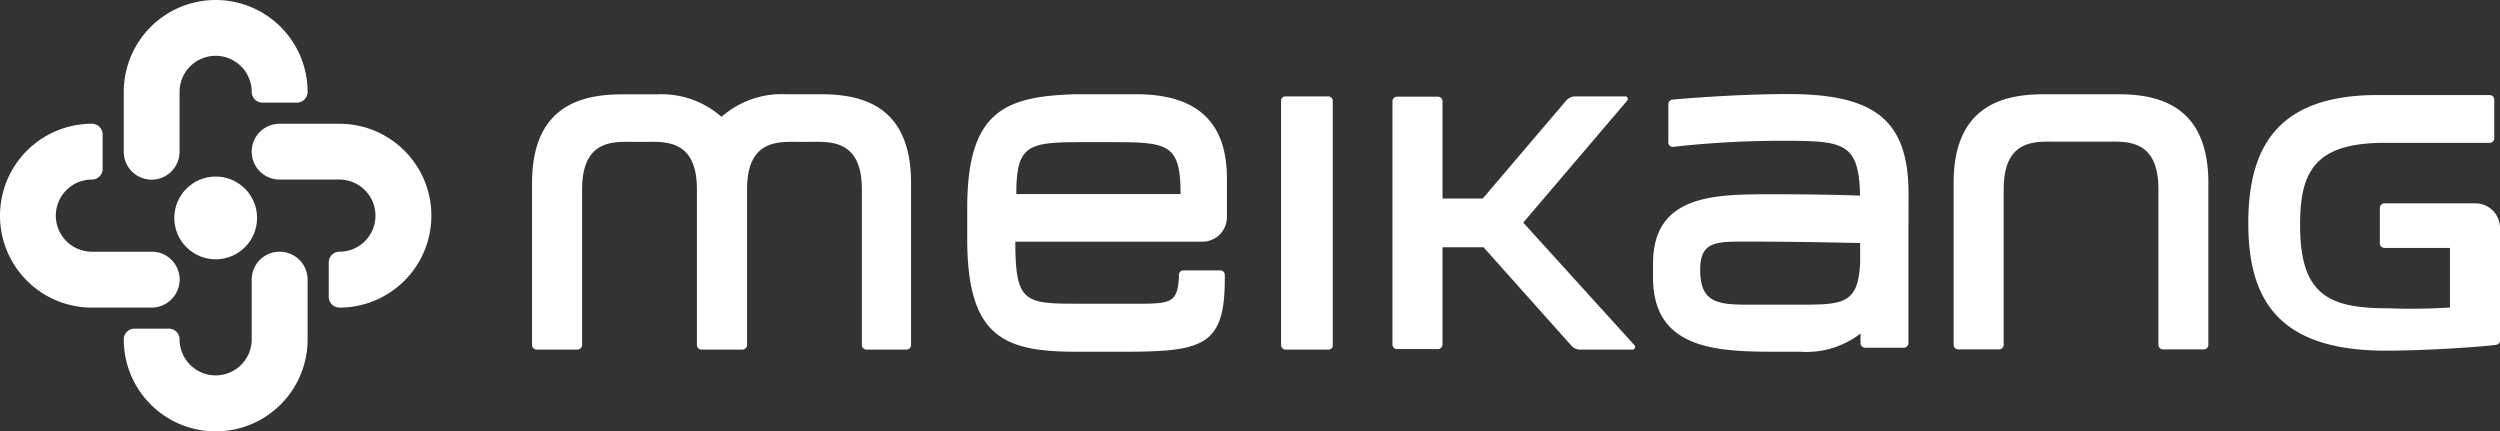 <svg xmlns="http://www.w3.org/2000/svg" viewBox="0 0 256.74 44.3"><rect x="0" y="0" width="256.74" height="44.3" fill="#333333" stroke="none"/><defs><style>.cls-1{fill:#fff;}</style></defs><g id="图层_2" data-name="图层 2"><g id="图层_1-2" data-name="图层 1"><path class="cls-1" d="M84.38,9.68H80.77A9.32,9.32,0,0,0,74.1,12a9.35,9.35,0,0,0-6.67-2.31H63.82c-4.57,0-9.18,1.54-9.18,9.1V35.44a.47.47,0,0,0,.46.46h4.22a.48.48,0,0,0,.46-.46v-16c0-5.23,3.38-4.87,5.39-4.87h1c2,0,5.4-.36,5.4,4.87v16a.47.47,0,0,0,.46.46h4.23a.48.48,0,0,0,.46-.46v-16c0-5.23,3.38-4.87,5.39-4.87h1c2,0,5.4-.36,5.4,4.87v16a.47.47,0,0,0,.46.46H93.1a.47.47,0,0,0,.46-.46V18.78C93.56,11.22,89,9.68,84.38,9.68Z"/><path class="cls-1" d="M222.12,35.88a.47.47,0,0,1-.46-.46h0v-16c0-5.23-3.38-4.87-5.39-4.87h-5.11c-2,0-5.39-.36-5.39,4.87v16a.48.48,0,0,1-.46.46h-4.22a.48.48,0,0,1-.46-.46V18.78c0-7.56,4.61-9.1,9.19-9.1h7.79c4.57,0,9.18,1.54,9.18,9.1V35.42a.47.47,0,0,1-.46.46h-4.21Z"/><rect class="cls-1" x="131.56" y="9.9" width="5.31" height="26" rx="0.43"/><path class="cls-1" d="M254.23,20.88h-9.37a.48.48,0,0,0-.46.46V25a.48.48,0,0,0,.46.46h6.74v6.12q-3.16.2-6.33.08c-6,0-9.06-1.27-9.06-8.51,0-5.32,1.32-8.48,8.66-8.48h10.81a.47.47,0,0,0,.47-.45h0v-4a.47.47,0,0,0-.46-.46H244.17c-10.4,0-13.28,5.49-13.28,13.18,0,8,3.25,13.07,14.11,13.07h0c4.2,0,9.85-.39,11.35-.6a.45.45,0,0,0,.39-.46V23.41A2.53,2.53,0,0,0,254.23,20.88Z"/><path class="cls-1" d="M162.23,35.9h5.42a.27.27,0,0,0,.27-.27.29.29,0,0,0-.07-.18L156.43,22.86l10.66-12.51a.27.27,0,0,0,0-.38.26.26,0,0,0-.19-.07h-5.12a1.26,1.26,0,0,0-.94.43l-8.57,10.06h-4.13v-10a.48.48,0,0,0-.46-.46h-4.22a.47.47,0,0,0-.46.46h0v25a.47.47,0,0,0,.46.46h4.22a.48.48,0,0,0,.46-.46v-10h4.21l9,10.08A1.18,1.18,0,0,0,162.23,35.9Z"/><path class="cls-1" d="M196,19.93c0-7.56-3.4-10.27-12.36-10.27-5.13,0-10.4.44-11.89.57a.47.47,0,0,0-.42.46v3.93a.44.44,0,0,0,.44.46h.07a98.9,98.9,0,0,1,11.41-.62c6.11,0,7.66.2,7.77,5.63-1.41-.05-4.27-.14-8.84-.14-6,0-12.42-.05-12.42,7.13v1.44c0,7.3,6.45,7.6,12.42,7.6h2.69a9.1,9.1,0,0,0,6.2-1.87v1a.48.48,0,0,0,.46.46h4a.48.48,0,0,0,.46-.46V24.16S196,20.4,196,19.93ZM184.34,31.29h-4.81c-3.2,0-4.93-.25-4.93-3.58,0-3,1.73-2.9,4.93-2.9,4.34,0,9.41.1,11.5.15v2C190.83,31.35,189.21,31.29,184.34,31.29Z"/><path class="cls-1" d="M117,9.68h-6.53c-7.39.2-11.14,1.82-11.14,11.72v3.32c.06,9.8,3.68,11.4,11.14,11.4h5.16c8,0,10.15-.7,10.15-7.47v-.42a.46.46,0,0,0-.45-.46h-3.8a.46.46,0,0,0-.46.45v.29c-.17,2.59-.81,2.69-4.43,2.68H111c-5.74,0-6.73,0-6.73-6.37h19.14A2.52,2.52,0,0,0,126,22.33v-4C126,13.4,123.8,9.79,117,9.68ZM104.37,19.93c0-5,1.17-5.33,6.6-5.33h3.67c5.43,0,6.6.35,6.6,5.33Z"/><path class="cls-1" d="M25.85,15.58h0a2.86,2.86,0,0,0,2.86,2.86h6.15a3.71,3.71,0,0,1,3.7,3.71h0a3.7,3.7,0,0,1-3.7,3.7h0a1.1,1.1,0,0,0-1.1,1.1v3.53a1.11,1.11,0,0,0,1.1,1.11h0a9.44,9.44,0,0,0,9.44-9.44h0a9.44,9.44,0,0,0-9.44-9.44H28.71a2.86,2.86,0,0,0-2.86,2.86Z"/><path class="cls-1" d="M12.71,34.86h0a9.44,9.44,0,0,0,9.44,9.44h0a9.44,9.44,0,0,0,9.44-9.44V28.71a2.87,2.87,0,0,0-2.87-2.86h0a2.86,2.86,0,0,0-2.87,2.85h0v6.15a3.7,3.7,0,0,1-3.7,3.7h0a3.71,3.71,0,0,1-3.71-3.7h0a1.1,1.1,0,0,0-1.1-1.1H13.81A1.1,1.1,0,0,0,12.71,34.86Z"/><path class="cls-1" d="M0,22.15H0a9.44,9.44,0,0,0,9.44,9.44h6.14a2.89,2.89,0,0,0,2.87-2.87h0a2.86,2.86,0,0,0-2.87-2.87H9.44a3.71,3.71,0,0,1-3.71-3.7h0a3.71,3.71,0,0,1,3.71-3.71h0a1.1,1.1,0,0,0,1.1-1.1h0V13.81a1.1,1.1,0,0,0-1.1-1.1h0A9.44,9.44,0,0,0,0,22.15Z"/><path class="cls-1" d="M12.71,9.44v6.14a2.86,2.86,0,0,0,2.87,2.87h0a2.87,2.87,0,0,0,2.86-2.87V9.44a3.71,3.71,0,0,1,3.71-3.71h0a3.71,3.71,0,0,1,3.7,3.71h0a1.1,1.1,0,0,0,1.1,1.1h3.53a1.11,1.11,0,0,0,1.11-1.1h0A9.44,9.44,0,0,0,22.15,0h0A9.44,9.44,0,0,0,12.71,9.44Z"/><circle class="cls-1" cx="22.15" cy="22.38" r="4.25"/></g></g></svg>

